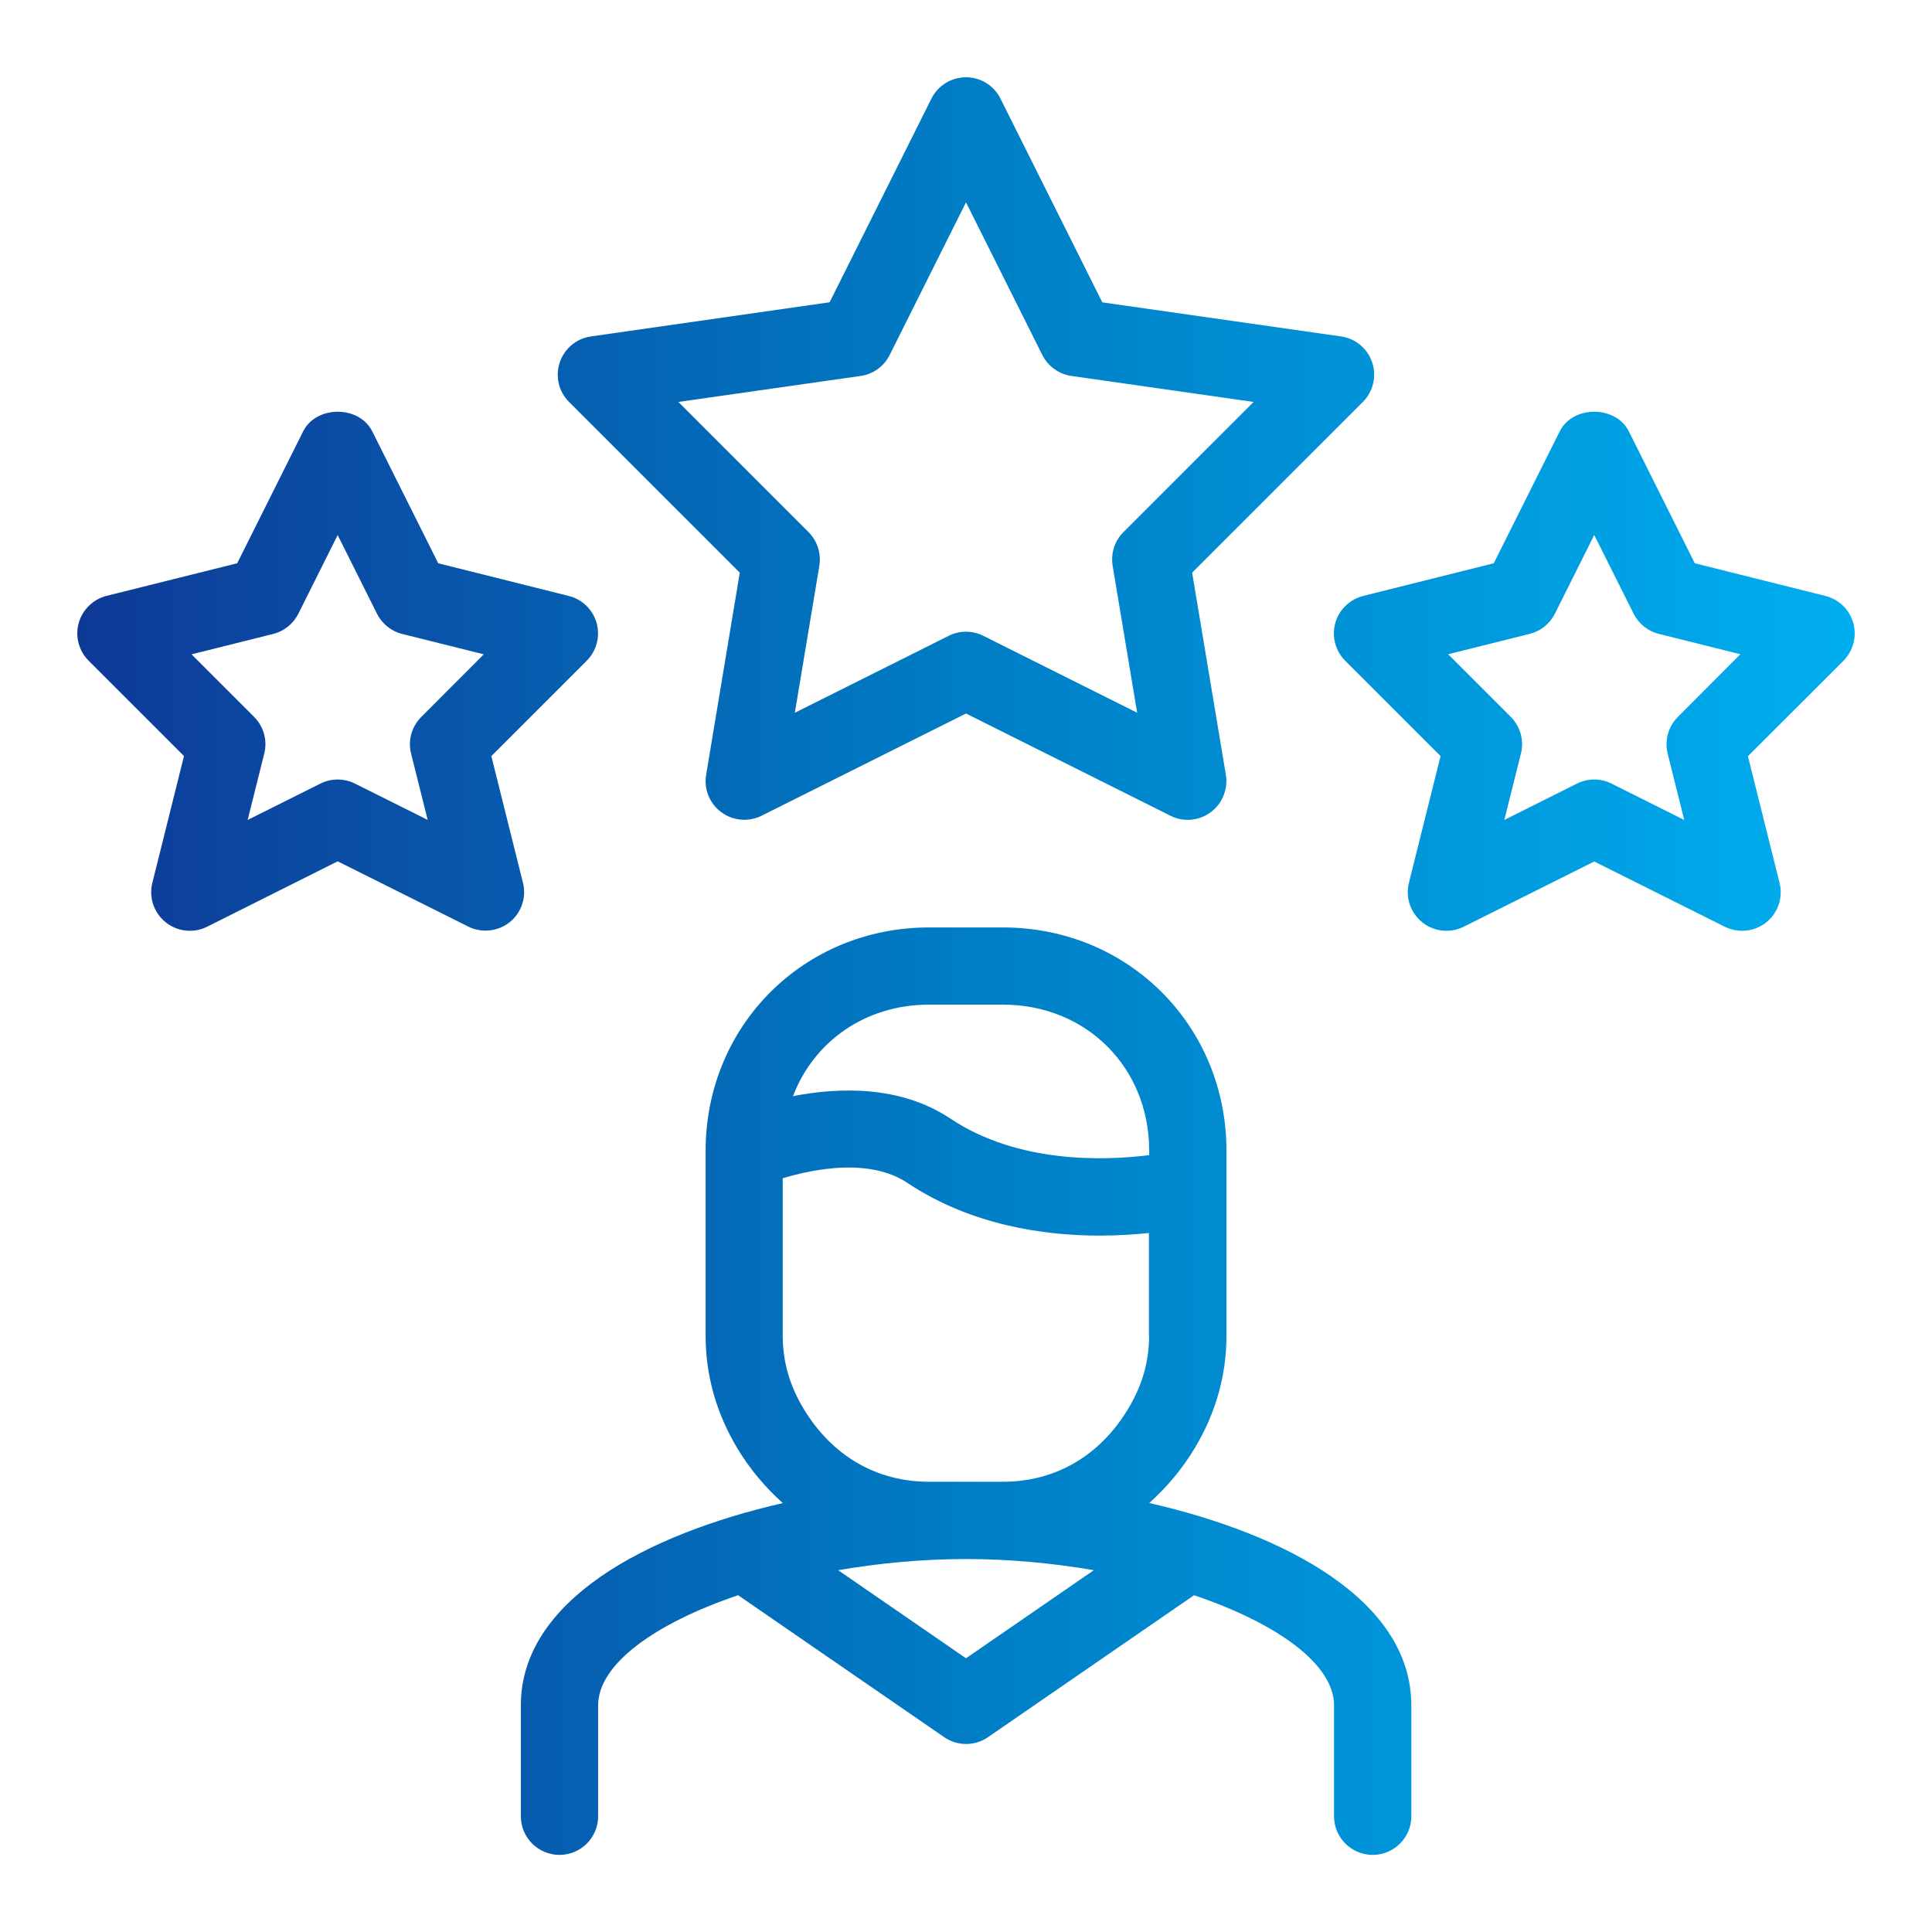 <?xml version="1.0" encoding="utf-8"?>
<!-- Generator: Adobe Illustrator 26.0.3, SVG Export Plug-In . SVG Version: 6.00 Build 0)  -->
<svg version="1.1" id="Layer_1" xmlns="http://www.w3.org/2000/svg" xmlns:xlink="http://www.w3.org/1999/xlink" x="0px" y="0px"
	 viewBox="0 0 22 22" style="enable-background:new 0 0 22 22;" xml:space="preserve">
<style type="text/css">
	.st0{fill:none;}
	.st1{fill:url(#SVGID_1_);}
</style>
<g>
	<g>
		<rect class="st0" width="22" height="22"/>
	</g>
	<g>
		<g>
			<linearGradient id="SVGID_1_" gradientUnits="userSpaceOnUse" x1="0.88" y1="11" x2="21.12" y2="11">
				<stop  offset="1.385225e-07" style="stop-color:#0E3997"/>
				<stop  offset="0.489" style="stop-color:#007CC4"/>
				<stop  offset="1" style="stop-color:#00AEEF"/>
			</linearGradient>
			<path class="st1" d="M8.424,6.521l-0.383,2.302C8.014,8.986,8.08,9.151,8.214,9.249
				c0.077,0.057,0.169,0.086,0.261,0.086c0.067,0,0.134-0.015,0.197-0.046l2.328-1.164l2.328,1.164
				c0.148,0.075,0.326,0.059,0.458-0.04c0.133-0.098,0.2-0.263,0.173-0.426l-0.384-2.302
				l1.944-1.944c0.118-0.118,0.159-0.292,0.106-0.45c-0.052-0.158-0.19-0.273-0.355-0.296
				l-2.718-0.388l-1.159-2.319C11.319,0.974,11.167,0.88,11,0.88c-0.167,0-0.319,0.094-0.394,0.243
				L9.447,3.442L6.729,3.831C6.564,3.854,6.427,3.969,6.374,4.127
				c-0.053,0.158-0.012,0.333,0.106,0.45L8.424,6.521z M9.8,4.281
				c0.143-0.02,0.267-0.11,0.331-0.239l0.869-1.738l0.869,1.738
				c0.064,0.129,0.189,0.218,0.331,0.239l2.075,0.296L12.793,6.059
				c-0.101,0.1-0.146,0.243-0.123,0.384l0.279,1.673l-1.752-0.876c-0.124-0.062-0.27-0.062-0.394,0
				L9.051,8.116l0.279-1.673C9.353,6.302,9.307,6.16,9.207,6.059L7.725,4.577L9.8,4.281z
				 M5.595,8.61l1.086-1.086c0.112-0.112,0.155-0.276,0.113-0.429
				c-0.043-0.153-0.164-0.271-0.318-0.309L4.99,6.414l-0.751-1.502c-0.149-0.298-0.638-0.298-0.787,0
				l-0.751,1.502L1.214,6.785C1.06,6.824,0.939,6.942,0.896,7.095
				C0.854,7.247,0.897,7.411,1.009,7.523l1.086,1.086L1.735,10.052
				c-0.042,0.167,0.017,0.342,0.151,0.45c0.08,0.064,0.177,0.097,0.275,0.097
				c0.067,0,0.135-0.015,0.197-0.046L3.845,9.808l1.487,0.743c0.153,0.076,0.338,0.057,0.472-0.05
				c0.134-0.107,0.193-0.283,0.151-0.45L5.595,8.61z M4.797,8.164
				C4.688,8.273,4.643,8.432,4.681,8.581l0.189,0.755L4.042,8.923c-0.124-0.062-0.27-0.062-0.394,0
				l-0.828,0.414L3.009,8.581C3.047,8.432,3.003,8.273,2.894,8.164L2.181,7.451l0.929-0.232
				c0.125-0.031,0.229-0.115,0.287-0.23l0.448-0.896l0.448,0.896c0.058,0.115,0.162,0.199,0.287,0.23
				l0.929,0.232L4.797,8.164z M21.104,7.095c-0.043-0.153-0.164-0.271-0.318-0.309L19.299,6.414
				l-0.751-1.502c-0.15-0.298-0.638-0.298-0.787,0l-0.751,1.502l-1.487,0.372
				c-0.154,0.039-0.275,0.157-0.318,0.309c-0.042,0.153,0.001,0.316,0.113,0.429l1.086,1.086
				l-0.36,1.442c-0.042,0.167,0.017,0.342,0.151,0.45c0.08,0.064,0.177,0.097,0.275,0.097
				c0.067,0,0.135-0.015,0.197-0.046l1.487-0.743l1.487,0.743c0.153,0.076,0.338,0.057,0.472-0.05
				c0.134-0.107,0.193-0.283,0.151-0.45l-0.36-1.442l1.087-1.086
				C21.103,7.411,21.146,7.248,21.104,7.095z M19.106,8.164c-0.109,0.109-0.153,0.268-0.116,0.418
				l0.189,0.755l-0.828-0.414c-0.124-0.062-0.27-0.062-0.394,0L17.13,9.337l0.189-0.756
				c0.038-0.15-0.006-0.308-0.116-0.418l-0.713-0.713l0.929-0.232
				c0.125-0.031,0.229-0.115,0.287-0.23l0.448-0.896l0.448,0.896c0.058,0.115,0.162,0.199,0.287,0.23
				l0.929,0.232L19.106,8.164z M13.087,17.115c0.198-0.178,0.376-0.387,0.522-0.632
				c0.237-0.397,0.357-0.826,0.357-1.274v-2.104c0-1.427-1.118-2.544-2.545-2.544h-0.842
				c-1.427,0-2.544,1.118-2.544,2.544v0.007c0,0,0,0,0,0.001v2.097
				c0,0.451,0.121,0.881,0.36,1.28c0.145,0.242,0.322,0.449,0.519,0.626
				c-1.556,0.356-2.983,1.111-2.983,2.303v1.263c0,0.243,0.197,0.44,0.44,0.44c0.243,0,0.44-0.197,0.44-0.44
				v-1.263c0-0.47,0.651-0.935,1.594-1.254l2.346,1.616c0.075,0.052,0.162,0.078,0.25,0.078
				s0.174-0.026,0.25-0.078l2.346-1.616c0.943,0.319,1.594,0.784,1.594,1.254v1.263
				c0,0.243,0.197,0.44,0.44,0.44c0.243,0,0.44-0.197,0.44-0.44v-1.263
				C16.07,18.225,14.643,17.471,13.087,17.115z M11,18.883l-1.456-1.003
				c0.466-0.08,0.959-0.127,1.456-0.127s0.99,0.047,1.456,0.127L11,18.883z M13.085,15.209
				c0,0.291-0.076,0.561-0.233,0.824c-0.322,0.542-0.831,0.84-1.432,0.84h-0.842
				c-0.599,0-1.107-0.297-1.43-0.836c-0.158-0.264-0.235-0.535-0.235-0.828v-1.792
				c0.353-0.106,0.989-0.234,1.42,0.053c0.721,0.48,1.547,0.6,2.192,0.6
				c0.209,0,0.397-0.013,0.558-0.03V15.209z M13.085,13.154c-0.506,0.063-1.49,0.099-2.262-0.416
				c-0.573-0.382-1.274-0.357-1.793-0.256c0.237-0.622,0.823-1.042,1.549-1.042h0.842
				c0.949,0,1.665,0.715,1.665,1.664V13.154z"/>
		</g>
	</g>
</g>
</svg>
